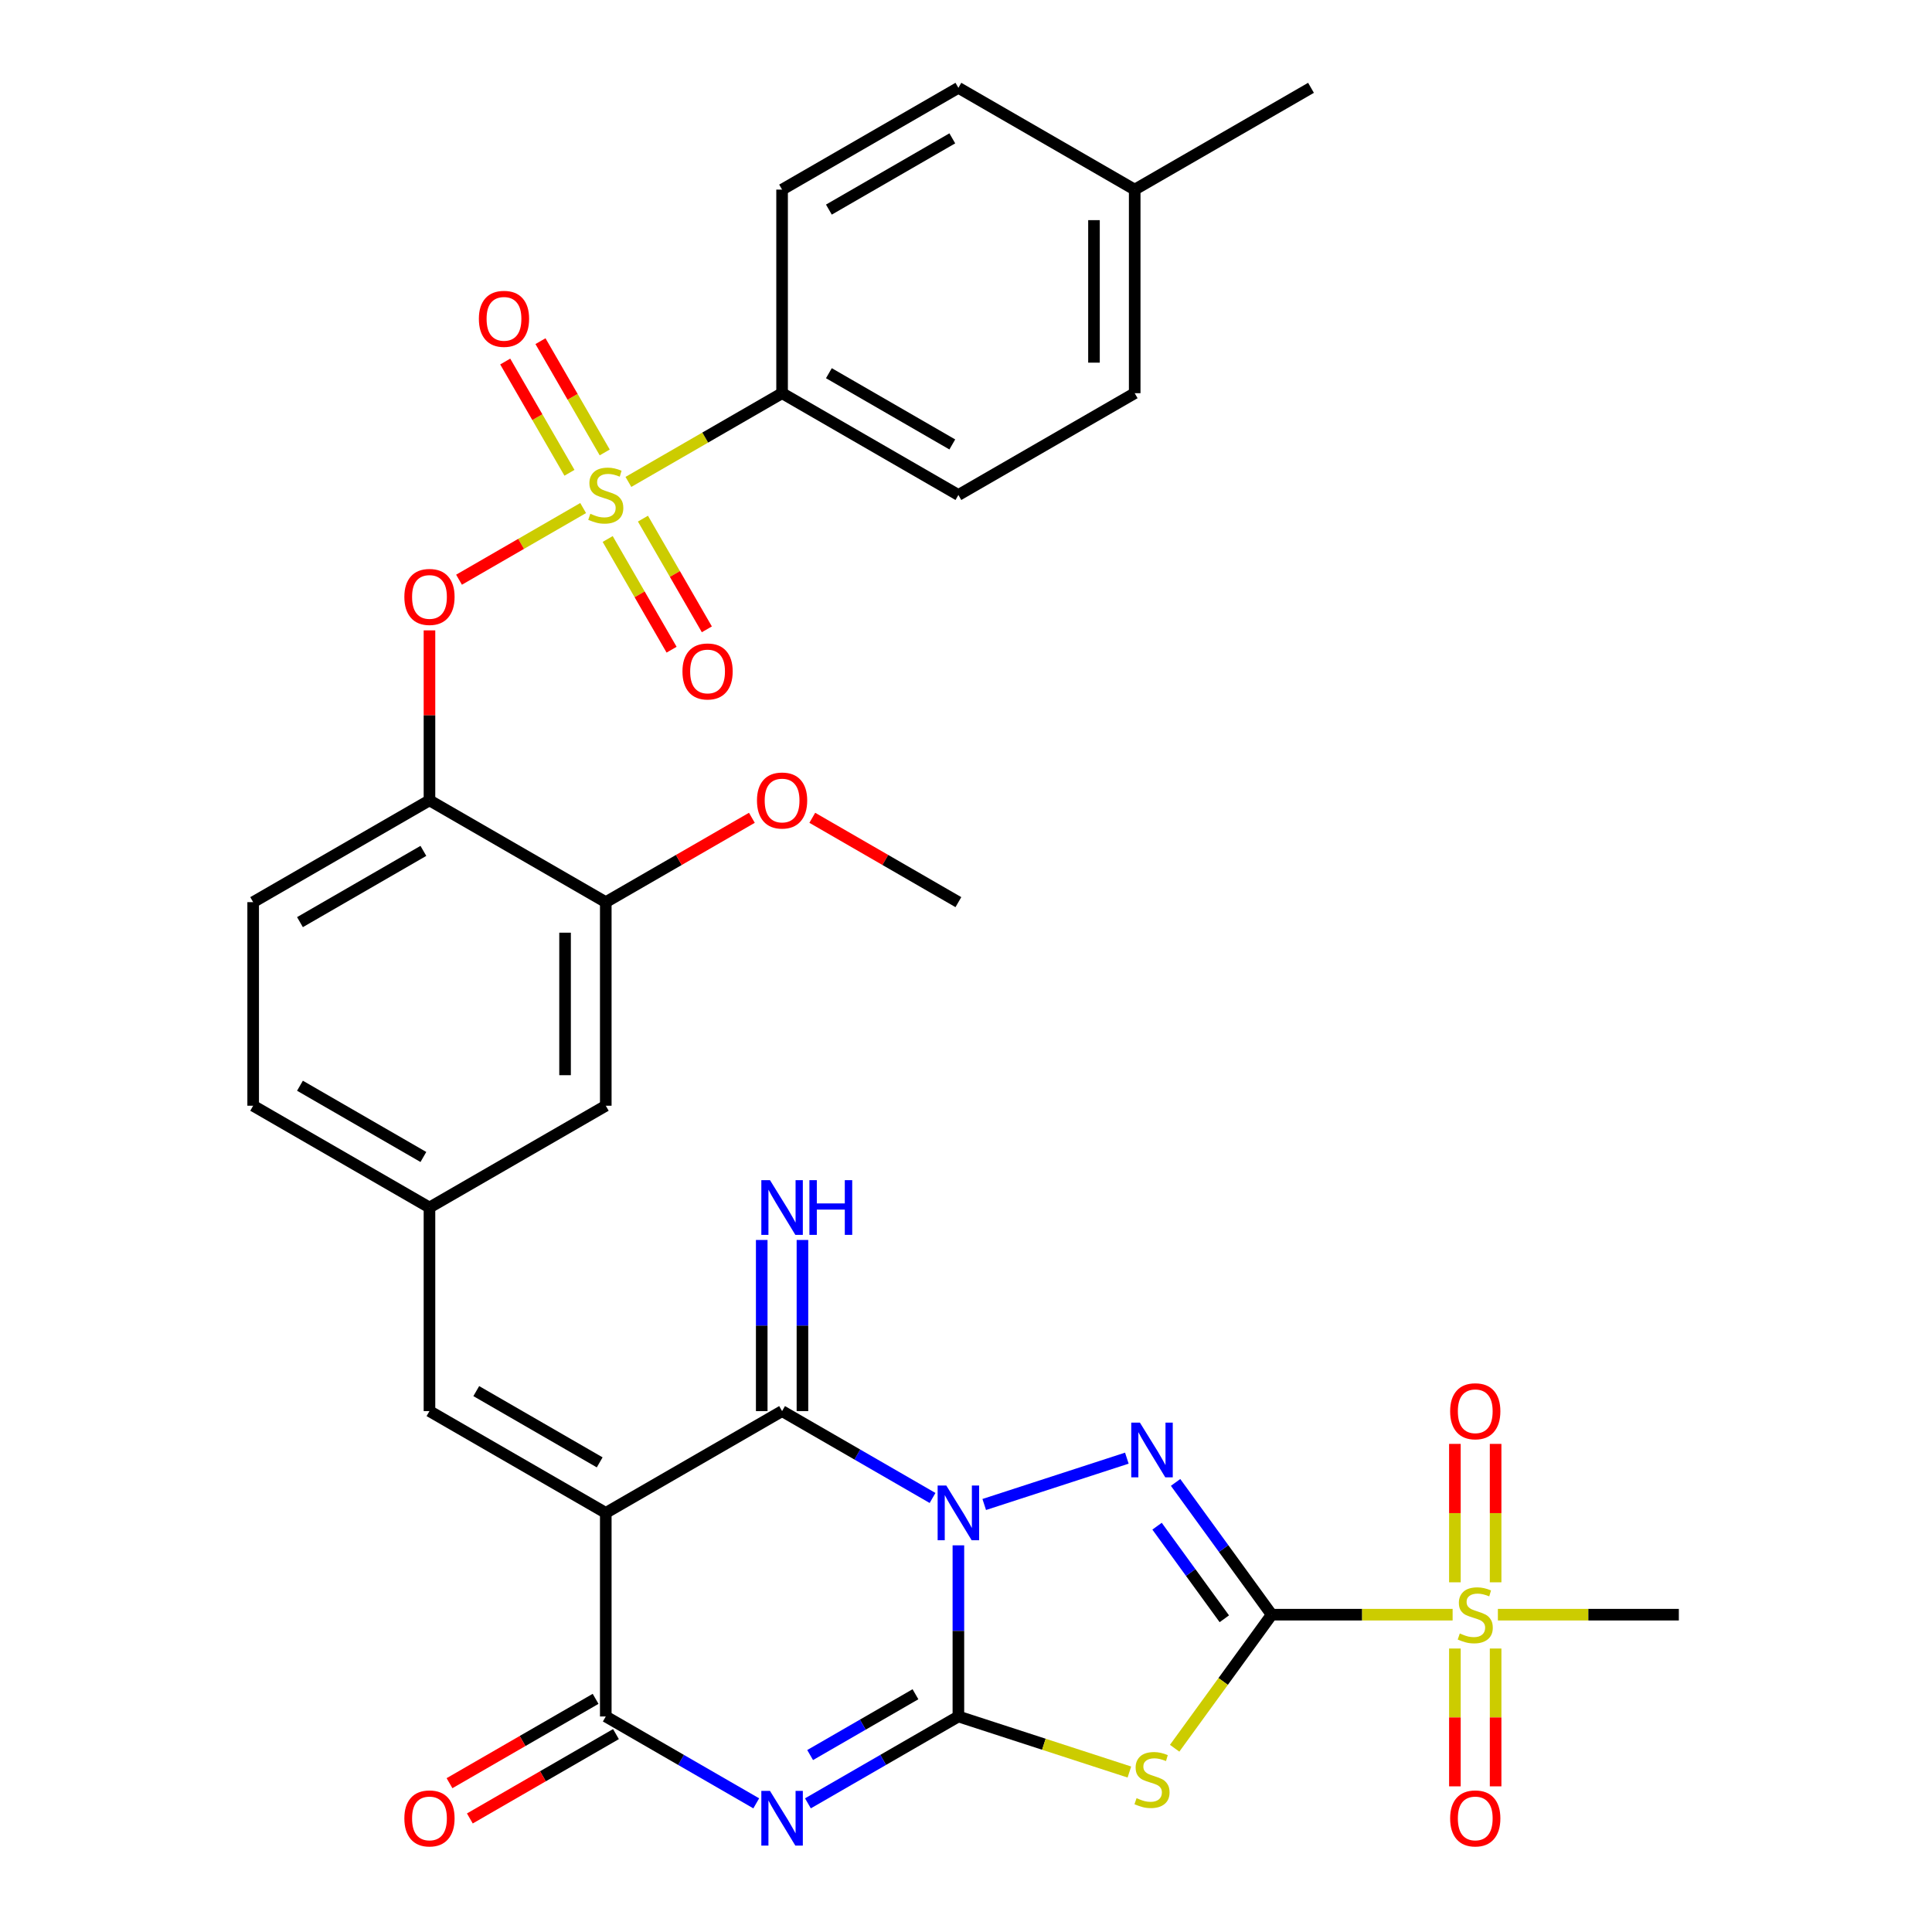 <?xml version='1.0' encoding='iso-8859-1'?>
<svg version='1.1' baseProfile='full'
              xmlns='http://www.w3.org/2000/svg'
                      xmlns:rdkit='http://www.rdkit.org/xml'
                      xmlns:xlink='http://www.w3.org/1999/xlink'
                  xml:space='preserve'
width='1000px' height='1000px' viewBox='0 0 1000 1000'>
<!-- END OF HEADER -->
<rect style='opacity:1.0;fill:#FFFFFF;stroke:none' width='1000' height='1000' x='0' y='0'> </rect>
<path class='bond-0' d='M 496.062,799.864 L 496.062,844.154' style='fill:none;fill-rule:evenodd;stroke:#0000FF;stroke-width:6px;stroke-linecap:butt;stroke-linejoin:miter;stroke-opacity:1' />
<path class='bond-0' d='M 496.062,844.154 L 496.062,888.443' style='fill:none;fill-rule:evenodd;stroke:#000000;stroke-width:6px;stroke-linecap:butt;stroke-linejoin:miter;stroke-opacity:1' />
<path class='bond-2' d='M 509.437,778.724 L 583.256,754.739' style='fill:none;fill-rule:evenodd;stroke:#0000FF;stroke-width:6px;stroke-linecap:butt;stroke-linejoin:miter;stroke-opacity:1' />
<path class='bond-6' d='M 482.688,775.348 L 443.747,752.866' style='fill:none;fill-rule:evenodd;stroke:#0000FF;stroke-width:6px;stroke-linecap:butt;stroke-linejoin:miter;stroke-opacity:1' />
<path class='bond-6' d='M 443.747,752.866 L 404.806,730.383' style='fill:none;fill-rule:evenodd;stroke:#000000;stroke-width:6px;stroke-linecap:butt;stroke-linejoin:miter;stroke-opacity:1' />
<path class='bond-3' d='M 496.062,888.443 L 457.121,910.926' style='fill:none;fill-rule:evenodd;stroke:#000000;stroke-width:6px;stroke-linecap:butt;stroke-linejoin:miter;stroke-opacity:1' />
<path class='bond-3' d='M 457.121,910.926 L 418.18,933.408' style='fill:none;fill-rule:evenodd;stroke:#0000FF;stroke-width:6px;stroke-linecap:butt;stroke-linejoin:miter;stroke-opacity:1' />
<path class='bond-3' d='M 473.843,876.937 L 446.584,892.675' style='fill:none;fill-rule:evenodd;stroke:#000000;stroke-width:6px;stroke-linecap:butt;stroke-linejoin:miter;stroke-opacity:1' />
<path class='bond-3' d='M 446.584,892.675 L 419.325,908.412' style='fill:none;fill-rule:evenodd;stroke:#0000FF;stroke-width:6px;stroke-linecap:butt;stroke-linejoin:miter;stroke-opacity:1' />
<path class='bond-5' d='M 496.062,888.443 L 540.313,902.821' style='fill:none;fill-rule:evenodd;stroke:#000000;stroke-width:6px;stroke-linecap:butt;stroke-linejoin:miter;stroke-opacity:1' />
<path class='bond-5' d='M 540.313,902.821 L 584.564,917.199' style='fill:none;fill-rule:evenodd;stroke:#CCCC00;stroke-width:6px;stroke-linecap:butt;stroke-linejoin:miter;stroke-opacity:1' />
<path class='bond-1' d='M 658.215,835.757 L 633.348,801.529' style='fill:none;fill-rule:evenodd;stroke:#000000;stroke-width:6px;stroke-linecap:butt;stroke-linejoin:miter;stroke-opacity:1' />
<path class='bond-1' d='M 633.348,801.529 L 608.48,767.302' style='fill:none;fill-rule:evenodd;stroke:#0000FF;stroke-width:6px;stroke-linecap:butt;stroke-linejoin:miter;stroke-opacity:1' />
<path class='bond-1' d='M 633.705,837.876 L 616.298,813.917' style='fill:none;fill-rule:evenodd;stroke:#000000;stroke-width:6px;stroke-linecap:butt;stroke-linejoin:miter;stroke-opacity:1' />
<path class='bond-1' d='M 616.298,813.917 L 598.891,789.957' style='fill:none;fill-rule:evenodd;stroke:#0000FF;stroke-width:6px;stroke-linecap:butt;stroke-linejoin:miter;stroke-opacity:1' />
<path class='bond-9' d='M 658.215,835.757 L 705.045,835.757' style='fill:none;fill-rule:evenodd;stroke:#000000;stroke-width:6px;stroke-linecap:butt;stroke-linejoin:miter;stroke-opacity:1' />
<path class='bond-9' d='M 705.045,835.757 L 751.875,835.757' style='fill:none;fill-rule:evenodd;stroke:#CCCC00;stroke-width:6px;stroke-linecap:butt;stroke-linejoin:miter;stroke-opacity:1' />
<path class='bond-34' d='M 658.215,835.757 L 633.104,870.319' style='fill:none;fill-rule:evenodd;stroke:#000000;stroke-width:6px;stroke-linecap:butt;stroke-linejoin:miter;stroke-opacity:1' />
<path class='bond-34' d='M 633.104,870.319 L 607.993,904.882' style='fill:none;fill-rule:evenodd;stroke:#CCCC00;stroke-width:6px;stroke-linecap:butt;stroke-linejoin:miter;stroke-opacity:1' />
<path class='bond-35' d='M 391.432,933.408 L 352.491,910.926' style='fill:none;fill-rule:evenodd;stroke:#0000FF;stroke-width:6px;stroke-linecap:butt;stroke-linejoin:miter;stroke-opacity:1' />
<path class='bond-35' d='M 352.491,910.926 L 313.55,888.443' style='fill:none;fill-rule:evenodd;stroke:#000000;stroke-width:6px;stroke-linecap:butt;stroke-linejoin:miter;stroke-opacity:1' />
<path class='bond-4' d='M 313.55,783.07 L 404.806,730.383' style='fill:none;fill-rule:evenodd;stroke:#000000;stroke-width:6px;stroke-linecap:butt;stroke-linejoin:miter;stroke-opacity:1' />
<path class='bond-8' d='M 313.55,783.07 L 313.55,888.443' style='fill:none;fill-rule:evenodd;stroke:#000000;stroke-width:6px;stroke-linecap:butt;stroke-linejoin:miter;stroke-opacity:1' />
<path class='bond-11' d='M 313.55,783.07 L 222.294,730.383' style='fill:none;fill-rule:evenodd;stroke:#000000;stroke-width:6px;stroke-linecap:butt;stroke-linejoin:miter;stroke-opacity:1' />
<path class='bond-11' d='M 310.399,756.915 L 246.519,720.035' style='fill:none;fill-rule:evenodd;stroke:#000000;stroke-width:6px;stroke-linecap:butt;stroke-linejoin:miter;stroke-opacity:1' />
<path class='bond-14' d='M 415.343,730.383 L 415.343,686.093' style='fill:none;fill-rule:evenodd;stroke:#000000;stroke-width:6px;stroke-linecap:butt;stroke-linejoin:miter;stroke-opacity:1' />
<path class='bond-14' d='M 415.343,686.093 L 415.343,641.804' style='fill:none;fill-rule:evenodd;stroke:#0000FF;stroke-width:6px;stroke-linecap:butt;stroke-linejoin:miter;stroke-opacity:1' />
<path class='bond-14' d='M 394.269,730.383 L 394.269,686.093' style='fill:none;fill-rule:evenodd;stroke:#000000;stroke-width:6px;stroke-linecap:butt;stroke-linejoin:miter;stroke-opacity:1' />
<path class='bond-14' d='M 394.269,686.093 L 394.269,641.804' style='fill:none;fill-rule:evenodd;stroke:#0000FF;stroke-width:6px;stroke-linecap:butt;stroke-linejoin:miter;stroke-opacity:1' />
<path class='bond-7' d='M 301.835,262.965 L 269.713,281.511' style='fill:none;fill-rule:evenodd;stroke:#CCCC00;stroke-width:6px;stroke-linecap:butt;stroke-linejoin:miter;stroke-opacity:1' />
<path class='bond-7' d='M 269.713,281.511 L 237.59,300.057' style='fill:none;fill-rule:evenodd;stroke:#FF0000;stroke-width:6px;stroke-linecap:butt;stroke-linejoin:miter;stroke-opacity:1' />
<path class='bond-13' d='M 325.264,249.438 L 365.035,226.477' style='fill:none;fill-rule:evenodd;stroke:#CCCC00;stroke-width:6px;stroke-linecap:butt;stroke-linejoin:miter;stroke-opacity:1' />
<path class='bond-13' d='M 365.035,226.477 L 404.806,203.515' style='fill:none;fill-rule:evenodd;stroke:#000000;stroke-width:6px;stroke-linecap:butt;stroke-linejoin:miter;stroke-opacity:1' />
<path class='bond-16' d='M 314.536,278.985 L 331.075,307.631' style='fill:none;fill-rule:evenodd;stroke:#CCCC00;stroke-width:6px;stroke-linecap:butt;stroke-linejoin:miter;stroke-opacity:1' />
<path class='bond-16' d='M 331.075,307.631 L 347.614,336.278' style='fill:none;fill-rule:evenodd;stroke:#FF0000;stroke-width:6px;stroke-linecap:butt;stroke-linejoin:miter;stroke-opacity:1' />
<path class='bond-16' d='M 332.787,268.447 L 349.326,297.094' style='fill:none;fill-rule:evenodd;stroke:#CCCC00;stroke-width:6px;stroke-linecap:butt;stroke-linejoin:miter;stroke-opacity:1' />
<path class='bond-16' d='M 349.326,297.094 L 365.865,325.741' style='fill:none;fill-rule:evenodd;stroke:#FF0000;stroke-width:6px;stroke-linecap:butt;stroke-linejoin:miter;stroke-opacity:1' />
<path class='bond-17' d='M 313.002,234.179 L 296.377,205.383' style='fill:none;fill-rule:evenodd;stroke:#CCCC00;stroke-width:6px;stroke-linecap:butt;stroke-linejoin:miter;stroke-opacity:1' />
<path class='bond-17' d='M 296.377,205.383 L 279.752,176.588' style='fill:none;fill-rule:evenodd;stroke:#FF0000;stroke-width:6px;stroke-linecap:butt;stroke-linejoin:miter;stroke-opacity:1' />
<path class='bond-17' d='M 294.751,244.716 L 278.126,215.92' style='fill:none;fill-rule:evenodd;stroke:#CCCC00;stroke-width:6px;stroke-linecap:butt;stroke-linejoin:miter;stroke-opacity:1' />
<path class='bond-17' d='M 278.126,215.92 L 261.501,187.125' style='fill:none;fill-rule:evenodd;stroke:#FF0000;stroke-width:6px;stroke-linecap:butt;stroke-linejoin:miter;stroke-opacity:1' />
<path class='bond-20' d='M 308.281,879.318 L 270.47,901.148' style='fill:none;fill-rule:evenodd;stroke:#000000;stroke-width:6px;stroke-linecap:butt;stroke-linejoin:miter;stroke-opacity:1' />
<path class='bond-20' d='M 270.47,901.148 L 232.659,922.978' style='fill:none;fill-rule:evenodd;stroke:#FF0000;stroke-width:6px;stroke-linecap:butt;stroke-linejoin:miter;stroke-opacity:1' />
<path class='bond-20' d='M 318.818,897.569 L 281.007,919.399' style='fill:none;fill-rule:evenodd;stroke:#000000;stroke-width:6px;stroke-linecap:butt;stroke-linejoin:miter;stroke-opacity:1' />
<path class='bond-20' d='M 281.007,919.399 L 243.197,941.229' style='fill:none;fill-rule:evenodd;stroke:#FF0000;stroke-width:6px;stroke-linecap:butt;stroke-linejoin:miter;stroke-opacity:1' />
<path class='bond-18' d='M 774.126,819.002 L 774.126,783.18' style='fill:none;fill-rule:evenodd;stroke:#CCCC00;stroke-width:6px;stroke-linecap:butt;stroke-linejoin:miter;stroke-opacity:1' />
<path class='bond-18' d='M 774.126,783.18 L 774.126,747.358' style='fill:none;fill-rule:evenodd;stroke:#FF0000;stroke-width:6px;stroke-linecap:butt;stroke-linejoin:miter;stroke-opacity:1' />
<path class='bond-18' d='M 753.052,819.002 L 753.052,783.18' style='fill:none;fill-rule:evenodd;stroke:#CCCC00;stroke-width:6px;stroke-linecap:butt;stroke-linejoin:miter;stroke-opacity:1' />
<path class='bond-18' d='M 753.052,783.18 L 753.052,747.358' style='fill:none;fill-rule:evenodd;stroke:#FF0000;stroke-width:6px;stroke-linecap:butt;stroke-linejoin:miter;stroke-opacity:1' />
<path class='bond-19' d='M 753.052,853.271 L 753.052,888.942' style='fill:none;fill-rule:evenodd;stroke:#CCCC00;stroke-width:6px;stroke-linecap:butt;stroke-linejoin:miter;stroke-opacity:1' />
<path class='bond-19' d='M 753.052,888.942 L 753.052,924.614' style='fill:none;fill-rule:evenodd;stroke:#FF0000;stroke-width:6px;stroke-linecap:butt;stroke-linejoin:miter;stroke-opacity:1' />
<path class='bond-19' d='M 774.126,853.271 L 774.126,888.942' style='fill:none;fill-rule:evenodd;stroke:#CCCC00;stroke-width:6px;stroke-linecap:butt;stroke-linejoin:miter;stroke-opacity:1' />
<path class='bond-19' d='M 774.126,888.942 L 774.126,924.614' style='fill:none;fill-rule:evenodd;stroke:#FF0000;stroke-width:6px;stroke-linecap:butt;stroke-linejoin:miter;stroke-opacity:1' />
<path class='bond-26' d='M 775.303,835.757 L 822.133,835.757' style='fill:none;fill-rule:evenodd;stroke:#CCCC00;stroke-width:6px;stroke-linecap:butt;stroke-linejoin:miter;stroke-opacity:1' />
<path class='bond-26' d='M 822.133,835.757 L 868.963,835.757' style='fill:none;fill-rule:evenodd;stroke:#000000;stroke-width:6px;stroke-linecap:butt;stroke-linejoin:miter;stroke-opacity:1' />
<path class='bond-10' d='M 222.294,326.283 L 222.294,370.273' style='fill:none;fill-rule:evenodd;stroke:#FF0000;stroke-width:6px;stroke-linecap:butt;stroke-linejoin:miter;stroke-opacity:1' />
<path class='bond-10' d='M 222.294,370.273 L 222.294,414.262' style='fill:none;fill-rule:evenodd;stroke:#000000;stroke-width:6px;stroke-linecap:butt;stroke-linejoin:miter;stroke-opacity:1' />
<path class='bond-21' d='M 222.294,730.383 L 222.294,625.009' style='fill:none;fill-rule:evenodd;stroke:#000000;stroke-width:6px;stroke-linecap:butt;stroke-linejoin:miter;stroke-opacity:1' />
<path class='bond-12' d='M 222.294,414.262 L 131.037,466.949' style='fill:none;fill-rule:evenodd;stroke:#000000;stroke-width:6px;stroke-linecap:butt;stroke-linejoin:miter;stroke-opacity:1' />
<path class='bond-12' d='M 219.142,440.416 L 155.263,477.297' style='fill:none;fill-rule:evenodd;stroke:#000000;stroke-width:6px;stroke-linecap:butt;stroke-linejoin:miter;stroke-opacity:1' />
<path class='bond-36' d='M 222.294,414.262 L 313.55,466.949' style='fill:none;fill-rule:evenodd;stroke:#000000;stroke-width:6px;stroke-linecap:butt;stroke-linejoin:miter;stroke-opacity:1' />
<path class='bond-24' d='M 404.806,203.515 L 496.062,256.202' style='fill:none;fill-rule:evenodd;stroke:#000000;stroke-width:6px;stroke-linecap:butt;stroke-linejoin:miter;stroke-opacity:1' />
<path class='bond-24' d='M 429.032,193.167 L 492.911,230.047' style='fill:none;fill-rule:evenodd;stroke:#000000;stroke-width:6px;stroke-linecap:butt;stroke-linejoin:miter;stroke-opacity:1' />
<path class='bond-25' d='M 404.806,203.515 L 404.806,98.141' style='fill:none;fill-rule:evenodd;stroke:#000000;stroke-width:6px;stroke-linecap:butt;stroke-linejoin:miter;stroke-opacity:1' />
<path class='bond-15' d='M 313.55,466.949 L 313.55,572.323' style='fill:none;fill-rule:evenodd;stroke:#000000;stroke-width:6px;stroke-linecap:butt;stroke-linejoin:miter;stroke-opacity:1' />
<path class='bond-15' d='M 292.475,482.755 L 292.475,556.517' style='fill:none;fill-rule:evenodd;stroke:#000000;stroke-width:6px;stroke-linecap:butt;stroke-linejoin:miter;stroke-opacity:1' />
<path class='bond-28' d='M 313.55,466.949 L 351.361,445.119' style='fill:none;fill-rule:evenodd;stroke:#000000;stroke-width:6px;stroke-linecap:butt;stroke-linejoin:miter;stroke-opacity:1' />
<path class='bond-28' d='M 351.361,445.119 L 389.172,423.289' style='fill:none;fill-rule:evenodd;stroke:#FF0000;stroke-width:6px;stroke-linecap:butt;stroke-linejoin:miter;stroke-opacity:1' />
<path class='bond-22' d='M 222.294,625.009 L 313.55,572.323' style='fill:none;fill-rule:evenodd;stroke:#000000;stroke-width:6px;stroke-linecap:butt;stroke-linejoin:miter;stroke-opacity:1' />
<path class='bond-27' d='M 222.294,625.009 L 131.037,572.323' style='fill:none;fill-rule:evenodd;stroke:#000000;stroke-width:6px;stroke-linecap:butt;stroke-linejoin:miter;stroke-opacity:1' />
<path class='bond-27' d='M 219.142,598.855 L 155.263,561.974' style='fill:none;fill-rule:evenodd;stroke:#000000;stroke-width:6px;stroke-linecap:butt;stroke-linejoin:miter;stroke-opacity:1' />
<path class='bond-23' d='M 131.037,466.949 L 131.037,572.323' style='fill:none;fill-rule:evenodd;stroke:#000000;stroke-width:6px;stroke-linecap:butt;stroke-linejoin:miter;stroke-opacity:1' />
<path class='bond-30' d='M 496.062,256.202 L 587.318,203.515' style='fill:none;fill-rule:evenodd;stroke:#000000;stroke-width:6px;stroke-linecap:butt;stroke-linejoin:miter;stroke-opacity:1' />
<path class='bond-29' d='M 404.806,98.141 L 496.062,45.455' style='fill:none;fill-rule:evenodd;stroke:#000000;stroke-width:6px;stroke-linecap:butt;stroke-linejoin:miter;stroke-opacity:1' />
<path class='bond-29' d='M 429.032,108.49 L 492.911,71.609' style='fill:none;fill-rule:evenodd;stroke:#000000;stroke-width:6px;stroke-linecap:butt;stroke-linejoin:miter;stroke-opacity:1' />
<path class='bond-33' d='M 420.44,423.289 L 458.251,445.119' style='fill:none;fill-rule:evenodd;stroke:#FF0000;stroke-width:6px;stroke-linecap:butt;stroke-linejoin:miter;stroke-opacity:1' />
<path class='bond-33' d='M 458.251,445.119 L 496.062,466.949' style='fill:none;fill-rule:evenodd;stroke:#000000;stroke-width:6px;stroke-linecap:butt;stroke-linejoin:miter;stroke-opacity:1' />
<path class='bond-31' d='M 496.062,45.455 L 587.318,98.141' style='fill:none;fill-rule:evenodd;stroke:#000000;stroke-width:6px;stroke-linecap:butt;stroke-linejoin:miter;stroke-opacity:1' />
<path class='bond-37' d='M 587.318,203.515 L 587.318,98.141' style='fill:none;fill-rule:evenodd;stroke:#000000;stroke-width:6px;stroke-linecap:butt;stroke-linejoin:miter;stroke-opacity:1' />
<path class='bond-37' d='M 566.244,187.709 L 566.244,113.947' style='fill:none;fill-rule:evenodd;stroke:#000000;stroke-width:6px;stroke-linecap:butt;stroke-linejoin:miter;stroke-opacity:1' />
<path class='bond-32' d='M 587.318,98.141 L 678.575,45.455' style='fill:none;fill-rule:evenodd;stroke:#000000;stroke-width:6px;stroke-linecap:butt;stroke-linejoin:miter;stroke-opacity:1' />
<path  class='atom-0' d='M 489.802 768.91
L 499.082 783.91
Q 500.002 785.39, 501.482 788.07
Q 502.962 790.75, 503.042 790.91
L 503.042 768.91
L 506.802 768.91
L 506.802 797.23
L 502.922 797.23
L 492.962 780.83
Q 491.802 778.91, 490.562 776.71
Q 489.362 774.51, 489.002 773.83
L 489.002 797.23
L 485.322 797.23
L 485.322 768.91
L 489.802 768.91
' fill='#0000FF'/>
<path  class='atom-3' d='M 590.018 736.348
L 599.298 751.348
Q 600.218 752.828, 601.698 755.508
Q 603.178 758.188, 603.258 758.348
L 603.258 736.348
L 607.018 736.348
L 607.018 764.668
L 603.138 764.668
L 593.178 748.268
Q 592.018 746.348, 590.778 744.148
Q 589.578 741.948, 589.218 741.268
L 589.218 764.668
L 585.538 764.668
L 585.538 736.348
L 590.018 736.348
' fill='#0000FF'/>
<path  class='atom-4' d='M 398.546 926.97
L 407.826 941.97
Q 408.746 943.45, 410.226 946.13
Q 411.706 948.81, 411.786 948.97
L 411.786 926.97
L 415.546 926.97
L 415.546 955.29
L 411.666 955.29
L 401.706 938.89
Q 400.546 936.97, 399.306 934.77
Q 398.106 932.57, 397.746 931.89
L 397.746 955.29
L 394.066 955.29
L 394.066 926.97
L 398.546 926.97
' fill='#0000FF'/>
<path  class='atom-6' d='M 588.278 930.726
Q 588.598 930.846, 589.918 931.406
Q 591.238 931.966, 592.678 932.326
Q 594.158 932.646, 595.598 932.646
Q 598.278 932.646, 599.838 931.366
Q 601.398 930.046, 601.398 927.766
Q 601.398 926.206, 600.598 925.246
Q 599.838 924.286, 598.638 923.766
Q 597.438 923.246, 595.438 922.646
Q 592.918 921.886, 591.398 921.166
Q 589.918 920.446, 588.838 918.926
Q 587.798 917.406, 587.798 914.846
Q 587.798 911.286, 590.198 909.086
Q 592.638 906.886, 597.438 906.886
Q 600.718 906.886, 604.438 908.446
L 603.518 911.526
Q 600.118 910.126, 597.558 910.126
Q 594.798 910.126, 593.278 911.286
Q 591.758 912.406, 591.798 914.366
Q 591.798 915.886, 592.558 916.806
Q 593.358 917.726, 594.478 918.246
Q 595.638 918.766, 597.558 919.366
Q 600.118 920.166, 601.638 920.966
Q 603.158 921.766, 604.238 923.406
Q 605.358 925.006, 605.358 927.766
Q 605.358 931.686, 602.718 933.806
Q 600.118 935.886, 595.758 935.886
Q 593.238 935.886, 591.318 935.326
Q 589.438 934.806, 587.198 933.886
L 588.278 930.726
' fill='#CCCC00'/>
<path  class='atom-8' d='M 305.55 265.922
Q 305.87 266.042, 307.19 266.602
Q 308.51 267.162, 309.95 267.522
Q 311.43 267.842, 312.87 267.842
Q 315.55 267.842, 317.11 266.562
Q 318.67 265.242, 318.67 262.962
Q 318.67 261.402, 317.87 260.442
Q 317.11 259.482, 315.91 258.962
Q 314.71 258.442, 312.71 257.842
Q 310.19 257.082, 308.67 256.362
Q 307.19 255.642, 306.11 254.122
Q 305.07 252.602, 305.07 250.042
Q 305.07 246.482, 307.47 244.282
Q 309.91 242.082, 314.71 242.082
Q 317.99 242.082, 321.71 243.642
L 320.79 246.722
Q 317.39 245.322, 314.83 245.322
Q 312.07 245.322, 310.55 246.482
Q 309.03 247.602, 309.07 249.562
Q 309.07 251.082, 309.83 252.002
Q 310.63 252.922, 311.75 253.442
Q 312.91 253.962, 314.83 254.562
Q 317.39 255.362, 318.91 256.162
Q 320.43 256.962, 321.51 258.602
Q 322.63 260.202, 322.63 262.962
Q 322.63 266.882, 319.99 269.002
Q 317.39 271.082, 313.03 271.082
Q 310.51 271.082, 308.59 270.522
Q 306.71 270.002, 304.47 269.082
L 305.55 265.922
' fill='#CCCC00'/>
<path  class='atom-10' d='M 755.589 845.477
Q 755.909 845.597, 757.229 846.157
Q 758.549 846.717, 759.989 847.077
Q 761.469 847.397, 762.909 847.397
Q 765.589 847.397, 767.149 846.117
Q 768.709 844.797, 768.709 842.517
Q 768.709 840.957, 767.909 839.997
Q 767.149 839.037, 765.949 838.517
Q 764.749 837.997, 762.749 837.397
Q 760.229 836.637, 758.709 835.917
Q 757.229 835.197, 756.149 833.677
Q 755.109 832.157, 755.109 829.597
Q 755.109 826.037, 757.509 823.837
Q 759.949 821.637, 764.749 821.637
Q 768.029 821.637, 771.749 823.197
L 770.829 826.277
Q 767.429 824.877, 764.869 824.877
Q 762.109 824.877, 760.589 826.037
Q 759.069 827.157, 759.109 829.117
Q 759.109 830.637, 759.869 831.557
Q 760.669 832.477, 761.789 832.997
Q 762.949 833.517, 764.869 834.117
Q 767.429 834.917, 768.949 835.717
Q 770.469 836.517, 771.549 838.157
Q 772.669 839.757, 772.669 842.517
Q 772.669 846.437, 770.029 848.557
Q 767.429 850.637, 763.069 850.637
Q 760.549 850.637, 758.629 850.077
Q 756.749 849.557, 754.509 848.637
L 755.589 845.477
' fill='#CCCC00'/>
<path  class='atom-11' d='M 209.294 308.969
Q 209.294 302.169, 212.654 298.369
Q 216.014 294.569, 222.294 294.569
Q 228.574 294.569, 231.934 298.369
Q 235.294 302.169, 235.294 308.969
Q 235.294 315.849, 231.894 319.769
Q 228.494 323.649, 222.294 323.649
Q 216.054 323.649, 212.654 319.769
Q 209.294 315.889, 209.294 308.969
M 222.294 320.449
Q 226.614 320.449, 228.934 317.569
Q 231.294 314.649, 231.294 308.969
Q 231.294 303.409, 228.934 300.609
Q 226.614 297.769, 222.294 297.769
Q 217.974 297.769, 215.614 300.569
Q 213.294 303.369, 213.294 308.969
Q 213.294 314.689, 215.614 317.569
Q 217.974 320.449, 222.294 320.449
' fill='#FF0000'/>
<path  class='atom-15' d='M 398.546 610.849
L 407.826 625.849
Q 408.746 627.329, 410.226 630.009
Q 411.706 632.689, 411.786 632.849
L 411.786 610.849
L 415.546 610.849
L 415.546 639.169
L 411.666 639.169
L 401.706 622.769
Q 400.546 620.849, 399.306 618.649
Q 398.106 616.449, 397.746 615.769
L 397.746 639.169
L 394.066 639.169
L 394.066 610.849
L 398.546 610.849
' fill='#0000FF'/>
<path  class='atom-15' d='M 418.946 610.849
L 422.786 610.849
L 422.786 622.889
L 437.266 622.889
L 437.266 610.849
L 441.106 610.849
L 441.106 639.169
L 437.266 639.169
L 437.266 626.089
L 422.786 626.089
L 422.786 639.169
L 418.946 639.169
L 418.946 610.849
' fill='#0000FF'/>
<path  class='atom-17' d='M 353.237 347.538
Q 353.237 340.738, 356.597 336.938
Q 359.957 333.138, 366.237 333.138
Q 372.517 333.138, 375.877 336.938
Q 379.237 340.738, 379.237 347.538
Q 379.237 354.418, 375.837 358.338
Q 372.437 362.218, 366.237 362.218
Q 359.997 362.218, 356.597 358.338
Q 353.237 354.458, 353.237 347.538
M 366.237 359.018
Q 370.557 359.018, 372.877 356.138
Q 375.237 353.218, 375.237 347.538
Q 375.237 341.978, 372.877 339.178
Q 370.557 336.338, 366.237 336.338
Q 361.917 336.338, 359.557 339.138
Q 357.237 341.938, 357.237 347.538
Q 357.237 353.258, 359.557 356.138
Q 361.917 359.018, 366.237 359.018
' fill='#FF0000'/>
<path  class='atom-18' d='M 247.863 165.026
Q 247.863 158.226, 251.223 154.426
Q 254.583 150.626, 260.863 150.626
Q 267.143 150.626, 270.503 154.426
Q 273.863 158.226, 273.863 165.026
Q 273.863 171.906, 270.463 175.826
Q 267.063 179.706, 260.863 179.706
Q 254.623 179.706, 251.223 175.826
Q 247.863 171.946, 247.863 165.026
M 260.863 176.506
Q 265.183 176.506, 267.503 173.626
Q 269.863 170.706, 269.863 165.026
Q 269.863 159.466, 267.503 156.666
Q 265.183 153.826, 260.863 153.826
Q 256.543 153.826, 254.183 156.626
Q 251.863 159.426, 251.863 165.026
Q 251.863 170.746, 254.183 173.626
Q 256.543 176.506, 260.863 176.506
' fill='#FF0000'/>
<path  class='atom-19' d='M 750.589 730.463
Q 750.589 723.663, 753.949 719.863
Q 757.309 716.063, 763.589 716.063
Q 769.869 716.063, 773.229 719.863
Q 776.589 723.663, 776.589 730.463
Q 776.589 737.343, 773.189 741.263
Q 769.789 745.143, 763.589 745.143
Q 757.349 745.143, 753.949 741.263
Q 750.589 737.383, 750.589 730.463
M 763.589 741.943
Q 767.909 741.943, 770.229 739.063
Q 772.589 736.143, 772.589 730.463
Q 772.589 724.903, 770.229 722.103
Q 767.909 719.263, 763.589 719.263
Q 759.269 719.263, 756.909 722.063
Q 754.589 724.863, 754.589 730.463
Q 754.589 736.183, 756.909 739.063
Q 759.269 741.943, 763.589 741.943
' fill='#FF0000'/>
<path  class='atom-20' d='M 750.589 941.21
Q 750.589 934.41, 753.949 930.61
Q 757.309 926.81, 763.589 926.81
Q 769.869 926.81, 773.229 930.61
Q 776.589 934.41, 776.589 941.21
Q 776.589 948.09, 773.189 952.01
Q 769.789 955.89, 763.589 955.89
Q 757.349 955.89, 753.949 952.01
Q 750.589 948.13, 750.589 941.21
M 763.589 952.69
Q 767.909 952.69, 770.229 949.81
Q 772.589 946.89, 772.589 941.21
Q 772.589 935.65, 770.229 932.85
Q 767.909 930.01, 763.589 930.01
Q 759.269 930.01, 756.909 932.81
Q 754.589 935.61, 754.589 941.21
Q 754.589 946.93, 756.909 949.81
Q 759.269 952.69, 763.589 952.69
' fill='#FF0000'/>
<path  class='atom-21' d='M 209.294 941.21
Q 209.294 934.41, 212.654 930.61
Q 216.014 926.81, 222.294 926.81
Q 228.574 926.81, 231.934 930.61
Q 235.294 934.41, 235.294 941.21
Q 235.294 948.09, 231.894 952.01
Q 228.494 955.89, 222.294 955.89
Q 216.054 955.89, 212.654 952.01
Q 209.294 948.13, 209.294 941.21
M 222.294 952.69
Q 226.614 952.69, 228.934 949.81
Q 231.294 946.89, 231.294 941.21
Q 231.294 935.65, 228.934 932.85
Q 226.614 930.01, 222.294 930.01
Q 217.974 930.01, 215.614 932.81
Q 213.294 935.61, 213.294 941.21
Q 213.294 946.93, 215.614 949.81
Q 217.974 952.69, 222.294 952.69
' fill='#FF0000'/>
<path  class='atom-29' d='M 391.806 414.342
Q 391.806 407.542, 395.166 403.742
Q 398.526 399.942, 404.806 399.942
Q 411.086 399.942, 414.446 403.742
Q 417.806 407.542, 417.806 414.342
Q 417.806 421.222, 414.406 425.142
Q 411.006 429.022, 404.806 429.022
Q 398.566 429.022, 395.166 425.142
Q 391.806 421.262, 391.806 414.342
M 404.806 425.822
Q 409.126 425.822, 411.446 422.942
Q 413.806 420.022, 413.806 414.342
Q 413.806 408.782, 411.446 405.982
Q 409.126 403.142, 404.806 403.142
Q 400.486 403.142, 398.126 405.942
Q 395.806 408.742, 395.806 414.342
Q 395.806 420.062, 398.126 422.942
Q 400.486 425.822, 404.806 425.822
' fill='#FF0000'/>
</svg>
